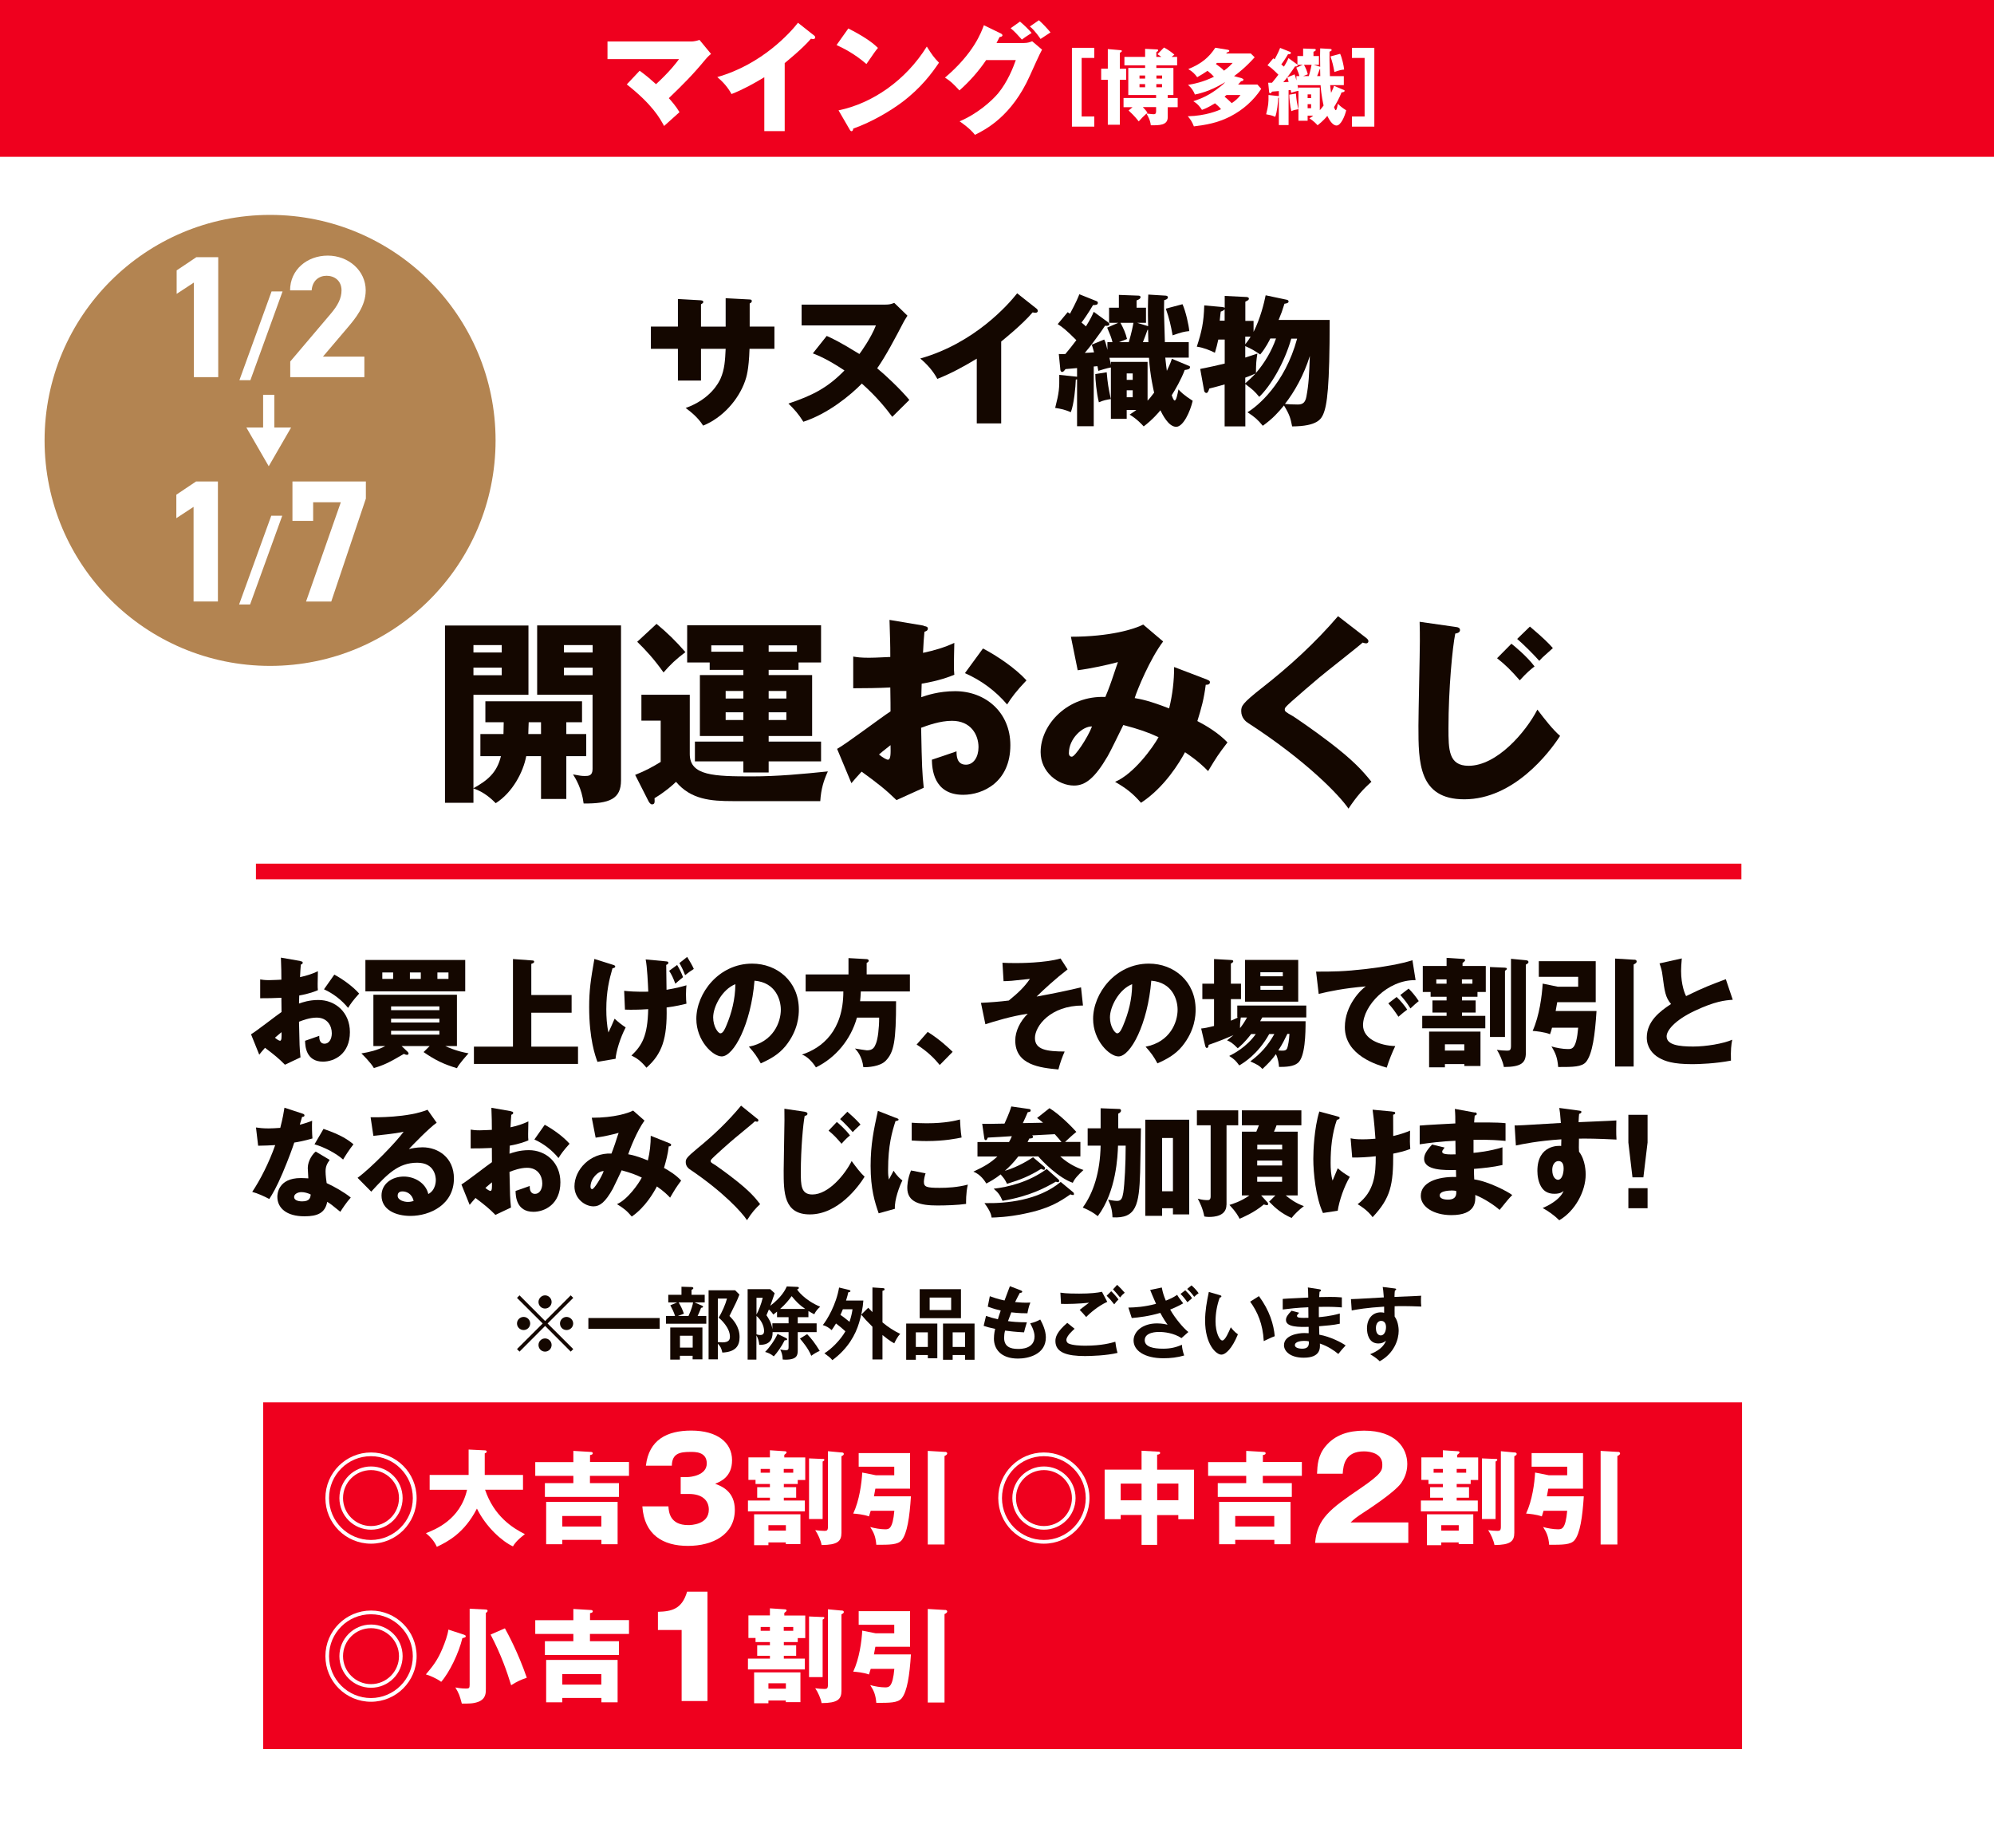 <?xml version="1.0" encoding="UTF-8"?>
<svg xmlns="http://www.w3.org/2000/svg" xmlns:xlink="http://www.w3.org/1999/xlink" viewBox="0 0 252.28 233.86">
  <defs>
    <style>
      .cls-1, .cls-2, .cls-3, .cls-4 {
        fill: none;
      }

      .cls-5 {
        fill: #fbe3b3;
      }

      .cls-2 {
        stroke: #ef001e;
        stroke-width: 1.98px;
      }

      .cls-2, .cls-6, .cls-3, .cls-4 {
        stroke-miterlimit: 10;
      }

      .cls-7 {
        fill: url(#_新規グラデーションスウォッチ_24);
        mix-blend-mode: multiply;
        opacity: .67;
      }

      .cls-8 {
        fill: url(#_新規パターンスウォッチ_21);
        opacity: .5;
      }

      .cls-6, .cls-9 {
        fill: #fff;
      }

      .cls-6, .cls-3 {
        stroke: #140700;
      }

      .cls-10 {
        isolation: isolate;
      }

      .cls-11 {
        fill: #140700;
      }

      .cls-3 {
        stroke-width: .28px;
      }

      .cls-4 {
        stroke: #fff;
        stroke-width: 1.42px;
      }

      .cls-12 {
        fill: #b38451;
      }

      .cls-13 {
        fill: #f2d292;
      }

      .cls-14 {
        fill: #ef001e;
      }
    </style>
    <pattern id="_新規パターンスウォッチ_21" data-name="新規パターンスウォッチ 21" x="0" y="0" width="122.55" height="122.55" patternTransform="translate(-5708.95 -6023.87) scale(.35)" patternUnits="userSpaceOnUse" viewBox="0 0 122.55 122.55">
      <g>
        <rect class="cls-1" x="0" width="122.55" height="122.55"/>
        <rect class="cls-13" x="61.28" y="91.91" width="61.28" height="61.28"/>
        <rect class="cls-5" x="0" y="91.91" width="61.28" height="61.28"/>
        <g>
          <rect class="cls-13" x="0" y="30.64" width="61.28" height="61.28"/>
          <rect class="cls-5" x="61.28" y="30.64" width="61.28" height="61.28"/>
        </g>
        <rect class="cls-13" x="61.28" y="-30.64" width="61.28" height="61.28"/>
        <rect class="cls-5" x="0" y="-30.64" width="61.28" height="61.28"/>
      </g>
    </pattern>
    <radialGradient id="_新規グラデーションスウォッチ_24" data-name="新規グラデーションスウォッチ 24" cx="-922.44" cy=".84" fx="-922.44" fy=".84" r="155.07" gradientTransform="translate(-528.33) rotate(-180) scale(1 -1)" gradientUnits="userSpaceOnUse">
      <stop offset="0" stop-color="#fbecaf"/>
      <stop offset="1" stop-color="#cca56e"/>
    </radialGradient>
  </defs>
  <g class="cls-10">
    <g id="_レイヤー_4" data-name="レイヤー 4">
      <rect class="cls-6" x="-1106.93" y="-1519.37" width="1683.78" height="2383.94"/>
      <rect class="cls-8" x="-1106.93" y="-1519.37" width="1683.78" height="2383.94"/>
    </g>
    <g id="_レイヤー_1" data-name="レイヤー 1">
      <path class="cls-7" d="M198.16-54.45c-8.98,0-16.26,7.28-16.26,16.27s7.28,16.27,16.26,16.27h134.99c1.8,0,3.25,1.45,3.25,3.24s-1.45,3.25-3.25,3.25h-41.59c-8.98,0-16.26,7.28-16.26,16.26s7.28,16.26,16.26,16.26h104.87c1.79,0,3.25,1.45,3.25,3.25s-1.46,3.25-3.25,3.25h-39.43c-8.98,0-16.27,7.28-16.27,16.27s7.28,16.26,16.27,16.26h233.06c8.99,0,16.27-7.28,16.27-16.26s-7.28-16.27-16.27-16.27h-105.57c-1.79,0-3.25-1.46-3.25-3.25s1.46-3.25,3.25-3.25h12.45c8.98,0,16.26-7.28,16.26-16.26s-7.28-16.26-16.26-16.26h-118.37c-1.81,0-3.26-1.46-3.26-3.25s1.45-3.24,3.26-3.24h14.56c8.98,0,16.26-7.29,16.26-16.27s-7.28-16.27-16.26-16.27h-194.97Z"/>
      <rect class="cls-9" width="252.28" height="233.86"/>
      <rect class="cls-14" width="252.28" height="19.84"/>
    </g>
    <g id="Layer_1" data-name="Layer 1">
      <g>
        <path class="cls-9" d="M576.85-1519.37V864.57h-1683.78V-1519.37H576.85M647.72-1590.24h-1825.51V935.43H647.72V-1590.24h0Z"/>
        <rect class="cls-3" x="-1106.93" y="-1519.37" width="1683.78" height="2383.94"/>
      </g>
      <g>
        <path class="cls-11" d="M91.81,37.73l3.04.16c.14,0,.27.05.27.18,0,.2-.18.29-.27.32v2.93h3.13v2.81h-3.15c-.09,2.72-.4,3.6-.56,4.07-.83,2.38-2.85,4.66-5.31,5.65-.7-1.13-1.76-1.89-2.21-2.23,3.15-1.12,4.2-3.24,4.41-3.71.52-1.17.58-2.32.65-3.78h-3.12v4.02h-2.92v-4.02h-3.42v-2.81h3.42v-3.49l2.83.16c.16.02.38.02.38.22,0,.13-.14.2-.29.29v2.83h3.12v-3.6Z"/>
        <path class="cls-11" d="M104.59,42.5c.65.29,1.57.7,4.14,2.29.16-.2,1.46-2,2.09-3.62h-9.4v-2.63h10.57c.49,0,.74-.05,1.15-.22l1.67,1.62c-.38.59-.41.67-.5.83-1.03,1.98-2.25,4.29-3.33,5.83.92.74,2.97,2.66,4.07,4-.72.7-1.66,1.66-2.16,2.14-.7-.94-1.89-2.47-3.85-4.21-1.4,1.44-4.27,3.82-7.4,4.83-.63-1.01-1.15-1.58-1.89-2.3,3.01-1.01,4.95-1.98,7.09-4.19-2.16-1.44-3.4-1.93-4-2.16l1.75-2.2Z"/>
        <path class="cls-11" d="M126.68,53.57h-3.1v-8.19c-1.6.97-3.24,1.87-4.99,2.56-.52-.99-1.33-1.89-2.16-2.58,6.86-1.94,11.16-6.84,12.26-8.25l2.39,1.89c.11.07.22.18.22.34s-.14.23-.29.23c-.09,0-.16,0-.36-.05-1.28,1.53-3.87,3.6-3.98,3.69v10.35Z"/>
        <path class="cls-11" d="M140.12,43.29h.63c-.14-.58-.27-.88-.67-1.84l1.41-.61h-1.17v-1.91h1.24v-1.62l2.4.09c.22,0,.34.04.34.2s-.14.27-.5.41v.92h1.19v1.91h-1.12l1.39.43c-.05-2.11-.02-3.1.02-4l2.14.13c.09,0,.34.02.34.22,0,.22-.29.31-.47.36-.04,1.4-.02,1.8.09,5.31h3.02v1.96h-2.97c.07.67.13,1.19.2,1.67.47-.99.56-1.28.63-1.53l2.16.9c.11.04.14.09.14.16,0,.29-.38.32-.67.36-.43,1.17-1.24,2.57-1.64,3.19.05.18.23.67.36.67.22,0,.34-.7.49-1.4.23.27.65.7,1.8,1.44-.32,1.37-1.19,3.29-2.09,3.29-.97,0-1.73-1.55-2-2.09-.14.2-1.01,1.21-2.11,2.04-.2-.22-.88-.97-1.78-1.49.5-.34.65-.43.85-.59h-1.22v1.12h-2v-6.5c-.59.11-1.19.31-1.59.43-.05-.31-.07-.4-.11-.59l-.47.04v7.56h-2.11v-5.94c-.05.02-.09.02-.16.04-.02.86-.23,3.15-.63,4.12-.83-.34-1.12-.4-1.98-.54.5-1.96.54-2.45.52-4.18l2.11.22c.05,0,.07,0,.14.02v-1.1c-.29.02-1.26.11-1.46.13-.22.27-.29.36-.43.36-.11,0-.2-.09-.22-.25l-.2-2.02c.31.02.5.02.83,0,.63-.76.83-1.01,1.39-1.75-1.31-1.31-1.76-1.66-2.36-2.03l1.26-1.51c.18.11.22.14.29.2.77-1.42,1.03-2.07,1.19-2.47l2.2.88c.09.04.14.11.14.22,0,.27-.36.27-.61.27-.61,1.06-1.3,2.02-1.46,2.21.29.23.41.34.56.49.59-.94.79-1.39.99-1.85l1.78,1.3c.14.11.2.18.2.25,0,.11-.09.23-.32.23-.07,0-.16,0-.23-.02-.4.63-1.06,1.51-1.62,2.27-.27.36-.47.61-.94,1.17.18,0,1.01-.05,1.17-.07-.14-.52-.2-.7-.29-.97l1.57-.65c.13.25.2.4.41,1.31v-.95ZM140.02,47.11c.13,1.51.22,1.94.52,3.38-.5.07-1.01.18-1.51.41-.29-1.12-.47-3.01-.45-3.57l1.44-.23ZM140.36,45.26c.14.58.16.74.2.94v-.41h4.63v4.9c.16-.16.38-.4.83-1.01-.07-.32-.52-2.2-.65-4.41h-5.01ZM142.81,43.29c.38-1.26.52-2.05.59-2.45h-1.64c.41.76.65,1.31.83,2.05l-1.01.4h1.22ZM143.31,48.06v-.81h-.76v.81h.76ZM142.55,49.38v.88h.76v-.88h-.76ZM145.29,43.29c-.02-.67-.04-1.51-.04-1.57l-.07.02c-.14.43-.38,1.03-.58,1.55h.68ZM149.61,38.49c.41.9.79,2.63.86,3.4-.67.07-.97.14-2.11.54-.25-1.37-.41-2.07-.86-3.38l2.11-.56Z"/>
        <path class="cls-11" d="M157.55,53.95h-2.61v-5.31c-.81.23-1.31.36-1.94.52-.07.23-.18.56-.36.56-.04,0-.23-.02-.29-.27l-.5-2.77c1.48-.29,1.89-.4,3.1-.68v-3.04h-.81c-.16.7-.23,1.01-.43,1.67-.65-.32-1.44-.65-2.29-.77.61-1.89.88-3.04.94-5.22l2.23.2c.13.02.31.04.36.11v-1.51l2.61.13c.18,0,.45.02.45.22,0,.16-.13.22-.45.38v2.43h1.04v1.39c.86-1.69,1.35-3.71,1.53-4.63l2.65.56c.13.02.25.09.25.22,0,.2-.25.25-.52.29-.32,1.01-.36,1.13-.74,2.05h6.46c0,8.46-.32,10.77-.81,11.92-.27.61-.74,1.53-3.94,1.55-.2-1.03-.32-1.48-1.03-2.65-.76.92-1.42,1.66-2.68,2.57-.65-.79-1.01-1.1-1.94-1.71,1.22-.72,4.72-3.55,6.28-9.31h-.74c-.88,3.08-2.58,5.94-4.05,7.36-.67-.79-.76-.86-1.76-1.62v5.38ZM154.94,40.57v-1.44c-.11.14-.25.22-.49.29-.04.23-.05.4-.13,1.15h.61ZM157.55,43.56c.31-.38.49-.65.68-.97h-.68v.97ZM157.55,45.24c.52-.16.88-.29,1.53-.5-.14.97-.16,1.13-.18,2.45,1.1-1.26,2-2.81,2.54-4.36h-.72c-.09.2-.61,1.24-1.28,2.02-.76-.5-1.03-.68-1.89-1.06v1.46ZM157.55,48.5c.45-.4.79-.7,1.3-1.24-.54.23-1.17.49-1.3.52v.72ZM164.21,51.18c.68,0,.95-.32,1.08-1.03.29-1.55.34-2.67.43-5.11-.76,2.43-1.96,4.56-3.15,6.07.29.04,1.1.07,1.64.07Z"/>
      </g>
      <g>
        <path class="cls-11" d="M38,121.61c.19.03.3.06.3.19,0,.17-.16.21-.24.24-.04.45-.07.97-.1,1.59.82-.18,1.54-.4,2.26-.75-.01.55-.03,1.25-.03,1.59,0,.41,0,.51.03.81-.35.15-1.09.45-2.36.67,0,.17-.03.89-.03,1.02.37-.13,1.25-.45,2.45-.45,2.17,0,3.99,1.58,3.99,4.06,0,2.79-1.99,3.74-3.41,3.74-2.17,0-2.25-2.01-2.26-2.64.3-.1,1.6-.55,1.79-.63,0,.3,0,1,.68,1,.55,0,.91-.57.91-1.32,0-.93-.55-1.98-1.92-1.98-.88,0-1.76.34-2.23.52.06,3,.07,3.34.19,4.51l-1.97.93c-.76-.78-1.37-1.27-2.52-2.14-.36.4-.53.62-.73.87l-1.04-2.58c.66-.38,3.29-2.44,3.86-2.82,0-.53,0-.65-.02-1.8-.85.05-1.86.06-2.68.06v-2.38c.29.04.52.09,1.14.09.56,0,1.37-.06,1.54-.06,0-1.12-.01-1.29-.06-2.79l2.48.43ZM34.78,131.29c.27.24.55.39.65.39.22,0,.2-.52.19-1.09-.17.15-.47.38-.84.71ZM42.3,123.31c1.01.54,2.36,1.5,3.14,2.4-.76.84-1.08,1.29-1.4,1.81-.82-1-1.86-1.81-3.05-2.35l1.31-1.86Z"/>
        <path class="cls-11" d="M54.35,132.35h-3.54l.78.74s.1.12.1.19c0,.13-.09.18-.19.18-.14,0-.27-.05-.4-.12-1.9,1.12-2.59,1.44-3.8,1.79-.39-.69-1.43-1.71-1.58-1.85.98-.16,2.04-.4,3.02-.93h-1.5v-6.49h10.57v6.49h-1.47c.32.15,1.43.66,2.94.92-.16.18-1.2,1.32-1.47,1.88-1.69-.51-2.75-1.02-4.22-2.04l.76-.75ZM58.86,121.46v3.97h-12.63v-3.97h12.63ZM49.74,123.04h-1.37v.81h1.37v-.81ZM55.59,127.81v-.48h-6.11v.48h6.11ZM49.48,128.89v.48h6.11v-.48h-6.11ZM49.48,130.42v.48h6.11v-.48h-6.11ZM51.86,123.85h1.38v-.81h-1.38v.81ZM55.34,123.85h1.4v-.81h-1.4v.81Z"/>
        <path class="cls-11" d="M72.32,125.89v2.24h-5.1v4.29h5.91v2.19h-13.17v-2.19h4.94v-11.08l2.48.18c.16.01.2.07.2.16,0,.13-.1.18-.36.27v3.94h5.1Z"/>
        <path class="cls-11" d="M77.49,122.05c.2.06.35.11.35.24s-.14.18-.35.22c-.4,1.4-.78,2.9-.78,5.18,0,.94.06,2.02.27,2.94.17-.33.58-1.28.78-1.74.46.42.89.77,1.4,1.1-.71,1.36-1.2,3.03-1.28,3.97l-2.29.39c-.27-.72-1.05-2.88-1.05-6.94,0-2.07.19-3.42.66-6.08l2.29.72ZM78.97,125.36c.53.06,1.38.14,3.05.11-.04-.99-.14-3.16-.33-4.08l2.45.23c.32.03.42.04.42.19,0,.17-.13.21-.27.27,0,.5.04,2.7.04,3.15,1.25-.21,2.02-.42,2.52-.57-.03.3-.06.63-.06,1.16s.03.9.06,1.17c-.55.13-1.24.31-2.51.48.09,3.94-.58,5.88-2.55,7.62-.72-.88-1.25-1.23-1.9-1.54,1.34-1.28,2.05-2.47,2.12-5.87-1.3.09-2.19.08-2.94.06l-.1-2.37ZM85.67,122.09c.33.57.52.93.75,1.54-.36.3-.75.62-.98.83-.27-.74-.46-1.14-.78-1.63l1.01-.74ZM86.94,121.07c.43.73.61,1,.84,1.52-.49.33-.66.43-1.1.79-.24-.62-.38-.92-.72-1.53l.98-.78Z"/>
        <path class="cls-11" d="M94.74,132.43c3.12-.6,4.05-3.12,4.05-4.68,0-1.21-.62-3.45-3.33-3.67-.45,5.49-2.62,9.58-4.15,9.58-1.12,0-3.21-1.98-3.21-4.75,0-3.22,2.82-6.99,7.06-6.99,3.15,0,5.91,2.23,5.91,5.82,0,.69-.06,2.61-1.7,4.63-.88,1.06-1.9,1.62-3.12,2.17-.48-.87-.79-1.32-1.5-2.11ZM90.23,128.72c0,1.16.62,2.02.92,2.02.35,0,.62-.67.78-1.06.62-1.48,1.09-3.21,1.11-5.16-1.67.65-2.81,2.85-2.81,4.2Z"/>
        <path class="cls-11" d="M115.12,123.29v2.15h-6.21c-.02.55-.06.94-.09,1.24h4.55c0,5.07-.27,6.45-1.3,7.52-.73.76-2.3.84-2.84.82-.16-1.37-.79-2.07-1.06-2.36.39.06,1.37.23,1.51.23.76,0,.96-.38,1.15-.87.23-.57.4-1.89.4-3.27h-2.81c-.78,2.78-2.68,5.07-5.19,6.3-.35-.57-1.06-1.4-1.77-1.62,2.56-.84,5.24-3.01,5.24-7.99h-4.77v-2.15h5.42v-2.07l2.3.13c.09,0,.26.05.26.21,0,.12-.16.22-.26.27v1.45h5.44Z"/>
        <path class="cls-11" d="M118.89,134.74c-.63-.78-1.54-1.71-2.92-2.58l1.4-1.6c1.5.93,2.67,2.04,3.16,2.52l-1.63,1.66Z"/>
        <path class="cls-11" d="M137,127.22c-4.11,0-6.06,2.61-6.06,4.11s1.54,1.7,3.76,1.71c-.29.65-.59,1.47-.79,2.27-2.28-.21-5.46-.55-5.46-3.67,0-1.17.61-2.42,1.58-3.38-2.03.29-4.28.98-5.36,1.33l-.56-2.71c1.12-.05,2.41-.15,3.52-.29,1.22-.99,1.96-1.7,2.68-2.74-.36.03-1.97.21-2.3.24-.45.03-.75.05-1.04.05l-.14-2.33c.35.02.91.04,1.67.04.42,0,3.69,0,5.68-.58l.89,1.38c-1.54,1.19-3.08,2.6-3.92,3.44,2.42-.45,3.6-.69,5.62-1.17l.25,2.31Z"/>
        <path class="cls-11" d="M144.94,132.43c3.13-.6,4.05-3.12,4.05-4.68,0-1.21-.62-3.45-3.33-3.67-.45,5.49-2.62,9.58-4.15,9.58-1.12,0-3.21-1.98-3.21-4.75,0-3.22,2.82-6.99,7.06-6.99,3.15,0,5.91,2.23,5.91,5.82,0,.69-.06,2.61-1.7,4.63-.88,1.06-1.9,1.62-3.13,2.17-.47-.87-.79-1.32-1.5-2.11ZM140.43,128.72c0,1.16.62,2.02.92,2.02.35,0,.62-.67.78-1.06.62-1.48,1.1-3.21,1.11-5.16-1.67.65-2.81,2.85-2.81,4.2Z"/>
        <path class="cls-11" d="M158.3,130.82c-.82,1.08-1.38,1.54-1.7,1.81-.68-.69-.96-.84-1.35-1,.26-.21.47-.38.81-.67-.89.4-1.99.84-3.15,1.24,0,.18-.06.39-.22.39-.14,0-.2-.2-.23-.35l-.49-2.11c.56-.06.71-.1,1.63-.32v-3.4h-1.48v-1.95h1.48v-3.12l2.13.12c.17.01.3.03.3.16,0,.11-.09.18-.3.29v2.55h1.28v1.95h-1.28v2.73c.35-.15.56-.24.91-.41h-.1v-1.51h8.73v1.51h-5.57l-.27.48h5.75c0,1.52-.04,4.52-.98,5.28-.55.45-1.47.5-2.38.5-.03-.35-.09-.98-.39-1.62-.49.69-.99,1.21-1.71,1.88-.38-.42-.61-.54-1.53-.96,1.34-1.01,2.22-2,3.04-3.46h-.65c-1.44,2.58-3.26,3.66-3.79,3.97-.46-.62-.58-.74-1.27-1.2.49-.24,2.17-1.08,3.36-2.77h-.56ZM156.99,128.74c-.09.51-.12,1.01-.1,1.34.32-.41.55-.75.88-1.34h-.78ZM164.25,126.73h-6.73v-5.28h6.73v5.28ZM162.3,123.52v-.51h-2.84v.51h2.84ZM159.47,124.72v.51h2.84v-.51h-2.84ZM162.87,130.82c-.32.64-.56,1.2-1.14,2.08.17.02.33.03.5.03.29,0,.55-.03.65-.38.09-.28.23-.99.26-1.74h-.27Z"/>
        <path class="cls-11" d="M179.09,124.01c-3.56-.06-6.64,3.27-6.64,5.7,0,1.74,2.12,2.59,4.08,2.64-.32.63-.84,1.91-1.08,2.73-1.17-.33-5.3-1.53-5.3-5.12,0-2.78,2.06-4.77,2.65-5.16-2.82.24-4.57.62-5.96.95l-.33-2.82c2.2,0,3.46,0,6.41-.34,2.09-.24,4.42-.65,5.78-1.1l.4,2.52ZM176.7,126.14c.43.39,1.05,1.14,1.34,1.6-.4.3-.61.46-1.11.9-.55-.82-.69-1.02-1.28-1.69l1.05-.81ZM178.22,125.08c.4.38.99,1.11,1.28,1.58-.36.29-.61.51-1.05.93-.53-.83-.69-1.02-1.28-1.7l1.05-.81Z"/>
        <path class="cls-11" d="M186.93,126.11h-1.96v.47h1.73v1.53h-1.73v.42h2.95v1.57h-7.98v-1.57h3.08v-.42h-1.79v-1.53h1.79v-.47h-2.02v-.6h-.99v-3.29h3.01v-1.03l2.02.13c.17.01.32.01.32.19,0,.08-.2.24-.32.33v.38h2.94v3.29h-1.05v.6ZM182.81,134.63v.41h-2v-4.52h6.5v4.35h-2.04v-.24h-2.45ZM183.02,124.46v-.55h-1.3v.55h1.3ZM185.26,132.92v-.79h-2.45v.79h2.45ZM186.29,124.46v-.55h-1.33v.55h1.33ZM190.41,122.44c.13,0,.24.03.24.13,0,.09-.12.18-.24.25v8.38h-1.9v-8.85l1.9.08ZM193.05,121.49c.23.02.33.09.33.22,0,.17-.17.24-.33.33v11.16c0,1.26-.55,1.79-2.78,1.8-.12-.67-.53-1.64-.89-2.17.39.06.91.1,1.3.1.33,0,.49-.06.49-.6v-11.02l1.89.18Z"/>
        <path class="cls-11" d="M201.99,127.93c-.19,3.04-.52,5.41-1.31,6.41-.55.66-1.63.66-3.54.66-.1-1.19-.33-1.76-.85-2.6.62.18,1.46.33,2.07.33.55,0,1.08,0,1.31-2.7h-3.31c-.07.3-.14.51-.25.82-.73-.29-1.83-.39-2.2-.42.86-1.92,1.18-4.46,1.27-5.98l1.9.39h2.59v-1.25h-4.98v-1.98h7.2v5.19h-4.87c-.1.6-.14.81-.2,1.12h5.17ZM206.8,121.42s.27.01.27.23c0,.12-.07.22-.38.38v12.91h-2.35v-13.66l2.45.15Z"/>
        <path class="cls-11" d="M219.24,126.49c-1.02.08-2.23.18-4.84,1.41-2.54,1.2-3.54,2.49-3.54,3.22,0,1.08,1.54,1.29,3.37,1.29,1.6,0,3.79-.36,4.93-.86-.13.68-.2,1.29-.16,2.64-1.94.38-4.08.45-4.87.45-2.51,0-3.49-.39-4.21-.79-.91-.51-1.57-1.39-1.57-2.58,0-2.04,1.64-3.31,3.07-4.24-.72-.84-.82-1.63-1.07-3.54-.09-.72-.17-.96-.39-1.6l2.82-.63c-.06.77-.09,1.1-.09,1.58,0,1.8.5,2.95.63,3.19,2.25-1.11,3.27-1.48,5.03-2.14l.88,2.61Z"/>
        <path class="cls-11" d="M32.39,142.65c.43.06.84.12,1.6.12.42,0,.85-.03,1.47-.07.33-1.29.43-1.92.53-2.55l2.26.74c.2.06.27.12.27.24,0,.18-.23.18-.3.18-.04.1-.23.79-.29.99.71-.18,1.14-.33,1.56-.5-.04.62-.01,1.63.04,2.24-1.02.3-1.83.45-2.3.52-.2.62-.69,2-1.47,3.84-.76,1.8-1.3,2.7-1.69,3.3-.68-.36-1.45-.71-2.16-.9.99-1.47,2.13-3.69,2.91-5.92-.33.03-1.71.08-2.16.08l-.27-2.29ZM41.71,146.75c-.35.51-.52.84-.52,1.47,0,.5.1,1.2.14,1.47.86.38,2.3,1.2,3.05,1.83-.49.52-1.14,1.5-1.32,1.8-1.1-.9-1.22-.99-1.66-1.26-.27,1.41-1.22,1.83-2.88,1.83-2.29,0-3.43-1.06-3.43-2.47,0-.29.06-2.37,2.97-2.37.4,0,.69.03.95.04-.01-.1-.07-1.18-.07-1.31,0-.97.69-1.86,1.01-2.08l1.76,1.05ZM38.13,150.83c-.4,0-.92.21-.92.62,0,.36.42.55,1.02.55.98,0,1.04-.49,1.08-.87-.35-.18-.79-.3-1.18-.3ZM40.93,142.83c2.29.78,3.14,1.41,3.79,1.95-.49.61-1.07,1.51-1.31,1.93-.85-.76-2.29-1.54-3.62-1.93l1.14-1.95Z"/>
        <path class="cls-11" d="M55.26,142.04c-.98.67-3.21,3-3.53,3.34.24-.06.95-.22,1.73-.22,1.96,0,3.97,1.29,3.97,3.94,0,3.3-3.01,4.74-5.5,4.74-1.86,0-3.66-.77-3.66-2.58,0-1.48,1.32-2.4,2.82-2.4,1.35,0,2.77.8,3.1,2.21.95-.49.95-1.65.95-1.77,0-.36-.12-2.19-2.35-2.19-2.43,0-3.82,1.48-5.82,3.66l-1.73-1.75c1.66-1.2,4.87-4.5,5.83-5.83-.46.1-.95.22-3.83.52l-.35-2.35c.56.01,4.72.06,7.2-.95l1.15,1.63ZM50.92,150.74c-.49,0-.61.29-.61.54,0,.57.81.79,1.3.79.33,0,.58-.08.72-.12-.23-1.02-1.01-1.21-1.41-1.21Z"/>
        <path class="cls-11" d="M64.63,140.61c.19.03.3.06.3.19,0,.17-.16.21-.24.24-.04.45-.07.97-.1,1.59.82-.18,1.54-.4,2.26-.75-.01.55-.03,1.25-.03,1.59,0,.41,0,.51.03.81-.35.15-1.09.45-2.36.67,0,.17-.03.89-.03,1.02.38-.13,1.25-.45,2.45-.45,2.17,0,3.99,1.58,3.99,4.06,0,2.79-1.99,3.74-3.41,3.74-2.18,0-2.25-2.01-2.26-2.64.3-.1,1.6-.55,1.79-.63,0,.3,0,1,.68,1,.55,0,.91-.57.91-1.32,0-.93-.55-1.98-1.92-1.98-.88,0-1.76.34-2.23.52.06,3,.07,3.34.19,4.51l-1.97.93c-.76-.78-1.37-1.27-2.52-2.14-.36.4-.53.62-.74.87l-1.04-2.58c.66-.38,3.29-2.44,3.86-2.82,0-.53,0-.65-.01-1.8-.85.05-1.86.06-2.68.06v-2.38c.29.04.52.09,1.14.09.56,0,1.37-.06,1.54-.06,0-1.12-.01-1.29-.06-2.79l2.48.43ZM61.4,150.29c.27.24.55.39.65.39.22,0,.2-.52.19-1.09-.17.15-.47.38-.83.71ZM68.92,142.31c1.01.54,2.36,1.5,3.14,2.4-.76.84-1.08,1.29-1.4,1.81-.82-1-1.86-1.81-3.05-2.35l1.31-1.86Z"/>
        <path class="cls-11" d="M84.72,144.66c.16.06.19.11.19.18,0,.2-.2.2-.3.2-.13,1.08-.32,1.75-.6,2.73.66.36,1.53.9,2.17,1.6-.69.94-.76,1.07-1.4,2.16-.36-.38-.72-.75-1.67-1.42-.39.75-1.47,2.64-3.18,3.81-.63-.75-1.08-1.09-1.87-1.57,1.37-.6,2.75-2.61,3.14-3.36-.78-.38-1.4-.6-2.55-.92-.17.36-.94,2.01-1.12,2.34-.95,1.7-1.64,2.22-2.43,2.22-1.14,0-2.42-1.01-2.42-2.52,0-2.1,1.97-4.28,4.68-4.16.1-.25.27-.69.46-1.26.33-1.05.39-1.17.45-1.36-.73.21-1.93.48-2.91.61l-.49-2.52c2.85,0,4.61-.58,5.23-.91l1.44,1.27c-.95,1.3-1.87,3.65-2.06,4.26.46.09,1.01.18,2.49.78.25-1.05.36-2.07.36-3.12l2.41.96ZM74.71,150.15c0,.27.14.3.22.3.23,0,1.15-1.44,1.45-2.28-.71-.02-1.67.95-1.67,1.98Z"/>
        <path class="cls-11" d="M95.81,141.53c.09.07.14.13.14.22,0,.13-.1.17-.17.17s-.16-.03-.25-.06c-.29.29-2.64,2.19-3.12,2.62-.66.58-1.47,1.3-2,1.8-.46.44-.5.5-.5.62,0,.15.06.2.62.53.04.03,1.37.95,2.66,1.98,1.63,1.3,2.32,2.07,2.98,2.94-.58.54-1.04,1.05-1.66,2.03-.63-.98-3.01-3.59-7.26-6.45-.14-.09-.49-.38-.49-.89,0-.39.06-.57,1.51-1.77,1.99-1.62,3.85-3.39,5.49-5.38l2.04,1.65Z"/>
        <path class="cls-11" d="M101.87,140.69c.14.01.29.06.29.24,0,.04-.01.21-.35.25-.2,1.01-.49,4.16-.49,7.12,0,1.61,0,2.83,1.46,2.83,2.04,0,4.13-2.53,4.97-4.23.56.76,1.11,1.5,1.64,1.98-.78,1.26-3.36,4.77-6.93,4.77-3.31,0-3.31-2.8-3.31-5.54,0-1,.1-5.46.1-6.36,0-.46,0-.95-.01-1.47l2.64.39ZM105.87,141.95c.17.13,1.12.95,1.67,1.71-.3.24-.59.5-1.07,1.05-.65-.77-1.01-1.14-1.64-1.66l1.04-1.09ZM107.21,140.66c1.01.88,1.38,1.29,1.66,1.62-.12.12-.63.58-.73.69-.12.11-.17.2-.25.27-.33-.39-1.15-1.26-1.6-1.65l.92-.93Z"/>
        <path class="cls-11" d="M113.3,141.41c.27.1.39.15.39.25,0,.13-.29.17-.39.18-.43,1.34-.94,3.04-.94,6.2,0,.62.03.78.1,1.2.09-.16.43-.82.6-1.12.42.68.88,1.07,1.11,1.23-.36.71-1.02,2.45-.95,3.59l-2.05.57c-.49-1.41-1.02-3.07-1.02-6,0-2.71.4-4.58.92-6.96l2.22.87ZM117.1,148.46c-.09.25-.21.76-.21,1.06,0,.66.35.77,2,.77.96,0,2.23-.06,3.56-.41-.26,1.11-.22,2.24-.22,2.44-.99.15-2.62.2-3.64.2-2.15,0-3.8-.39-3.8-2.22,0-.19,0-1.05.47-2.21l1.84.36ZM115.36,142.05c.43.03,1.01.07,1.87.07,2.38,0,3.69-.34,4.23-.48.01.24.07,1.56.2,2.28-.59.12-2.1.45-4.44.45-.85,0-1.41-.05-1.87-.07v-2.25Z"/>
        <path class="cls-11" d="M132.12,147.62c.06.04.1.13.1.22,0,.12-.09.17-.17.17-.04,0-.17-.06-.33-.12-1.45.9-2.55,1.35-4.31,1.89-.29-.59-.36-.66-.81-1.19-.72.57-1.38.93-1.81,1.15-.19-.31-.72-1.15-1.64-1.5,1.44-.67,2.21-1.14,3.04-1.92h-2.52v-1.83h3.99s.2-.33.36-.74c-.47.03-2.61.17-3.04.18-.13.27-.14.32-.26.32s-.17-.06-.2-.32l-.25-1.75c.6.03,1.08.01,2.82-.02.61-1.35.73-1.75.86-2.17l2.29.33c.16.03.16.12.16.18,0,.15-.09.18-.37.22-.29.67-.33.76-.62,1.38l2.56-.05c-.29-.25-.5-.42-.76-.6l1.57-1.24c1.28.78,2.81,2.34,3.4,3-.5.4-.97.84-1.43,1.27h1.94v1.83h-2.55c1.2,1.11,2.52,1.58,2.94,1.72-.62.58-1.12,1.08-1.35,1.62-1.8-.62-3.82-2.7-4.37-3.34h-2.52c-.63.83-1.2,1.38-1.71,1.83,1.74-.52,3.14-1.44,3.57-1.72l1.41,1.19ZM135.79,150.86c.07.06.09.16.09.21,0,.06-.03.13-.13.13s-.2-.04-.32-.09c-1.31.9-2.65,1.82-5.92,2.47-2.03.42-3.51.45-4.05.47-.06-.38-.16-.81-.91-1.83,2.8.06,6.83-.34,9.65-2.68l1.59,1.32ZM133.94,149.24s.07.11.07.17c0,.13-.12.16-.16.16-.06,0-.09,0-.27-.06-1.3.74-3.21,1.82-6.74,2.42-.32-.72-.53-1.04-1.12-1.53,1.77-.21,4.42-.81,6.71-2.5l1.51,1.35ZM134.3,144.5c-.17-.23-.39-.5-.85-1-.5.03-2.58.13-2.87.15.04.04.12.09.12.19,0,.18-.23.2-.48.21-.1.21-.16.33-.21.45h4.29Z"/>
        <path class="cls-11" d="M139.26,140.22l2.33.09c.12,0,.24.04.24.2,0,.21-.22.33-.35.39v1.86h2.87c-.02.88-.07,4.77-.1,5.56-.13,4.11-.47,5.88-3.5,5.7-.03-.91-.2-1.51-.55-2.23.3.06.82.15,1.14.15.52,0,.66-.33.78-1.05.17-1.11.3-3.73.3-5.94h-.97c-.04,1.3-.21,5.79-2.56,8.92-.53-.42-1.04-.73-1.9-1.09,1.35-1.85,2.2-4.49,2.26-7.83h-1.64v-2.19h1.64v-2.54ZM147.03,152.87v.96h-2.13v-12.16h5.56v11.98h-2.06v-.78h-1.37ZM148.4,150.72v-6.74h-1.37v6.74h1.37Z"/>
        <path class="cls-11" d="M155.17,152.43c0,1.44-1.54,1.54-2.22,1.54-.29,0-.42-.03-.58-.06-.19-1.02-.6-1.83-.83-2.25.6.17.97.18,1.24.18.14,0,.39,0,.39-.46v-9.01h-1.74v-1.89h5.23v1.89h-1.48v10.06ZM164.18,143.18v8.07h-1.51c.55.45,1.31,1.01,2.3,1.35-.62.46-1.24,1.08-1.56,1.5-1.28-.57-2.05-1.25-2.84-2.06l.79-.79h-1.8l.82.9s.07.12.07.18c0,.15-.13.15-.17.15-.1,0-.26-.06-.38-.09-1.24,1.05-2.66,1.63-3.07,1.81-.17-.34-.43-.84-1.28-1.75.36-.11,1.46-.44,2.52-1.2h-.95v-8.07h1.83c.1-.23.23-.56.33-.81h-2.16v-1.89h7.53v1.89h-3.14c-.12.33-.2.55-.33.81h2.98ZM162.22,145.43v-.6h-3.15v.6h3.15ZM159.06,146.84v.62h3.15v-.62h-3.15ZM159.06,148.89v.63h3.15v-.63h-3.15Z"/>
        <path class="cls-11" d="M169.24,141.26c.17.05.25.07.25.18,0,.18-.25.22-.35.24-.61,1.74-.79,3.6-.79,5.44,0,.74.04,1.56.25,2.25.1-.24.55-1.33.65-1.56.59.51.85.67,1.53,1.09-.71,1.17-1.35,3.03-1.53,4.28l-1.87.29c-.91-1.98-1.22-5.05-1.22-6.86,0-.96.1-3.84.76-5.98l2.33.63ZM176.13,140.64c.27.03.39.03.39.18s-.16.2-.26.21c0,.85,0,1.88.01,2.7.13-.03,1.11-.24,2.13-.68-.03,1.4-.03,1.53.03,2.31-.72.29-1.14.38-2.16.6.01,3.95-.32,5.61-2.61,8.04-.61-.87-1.64-1.5-1.89-1.64,2.12-1.63,2.29-3.76,2.29-6.07-.94.11-2.04.18-2.98.16l-.2-2.43c.39.08.72.13,1.53.13.14,0,.72,0,1.61-.08-.03-.46-.16-2.29-.36-3.67l2.46.23Z"/>
        <path class="cls-11" d="M186.58,140.73c.13.03.26.05.26.2,0,.16-.16.19-.26.21-.06.59-.06.72-.07.88.66,0,2.89-.04,3.97.09v2.24c-.69-.06-1.94-.18-4.05-.14v1.65c.4-.03,2.02-.19,3.66-.7v2.24c-1.18.27-2.39.39-3.6.49,0,.64,0,.71.03,1.33,1.8.25,4.28,1.56,4.81,1.98-.46.46-.72.79-1.6,1.88-.71-.63-2.02-1.48-3.08-1.89.03.78.13,2.55-3.03,2.55-2.23,0-3.86-1.06-3.86-2.43,0-1.71,2.06-2.45,4.47-2.4q0-.34-.02-.88c-1.43.03-4.03.08-4.03-1.41,0-.52.26-1,1.01-1.81l1.58.38c-.26.36-.3.41-.3.51,0,.17,0,.42,1.69.35,0-.27-.02-1.49-.02-1.72-1.77.07-3.33.28-4.52.45v-2.37c.71-.08,3.86-.23,4.51-.27,0-.57,0-1.16-.06-1.84l2.51.46ZM183.6,150.63c-.07,0-1.45,0-1.45.61,0,.5.79.54,1.04.54.71,0,1.14-.27,1.05-1.1-.14-.03-.35-.06-.63-.06Z"/>
        <path class="cls-11" d="M199.72,140.51c.23.03.36.05.36.16,0,.17-.17.22-.29.26-.03.27-.04.45-.07,1.05,4.06-.18,4.51-.19,4.78-.22-.01.31-.04,1.8.02,2.42-2.61-.13-3.7-.13-4.75-.12-.03,1.08-.01,1.35.01,1.66.84,1.07.84,2.67.84,2.88,0,2.13-1.34,4.62-3.34,5.79-.62-.62-1.41-1.17-2.1-1.55.43-.18,2.13-.93,2.65-2.16-.14.12-.43.36-1.14.36-.23,0-1.05,0-1.56-.68-.52-.69-.62-1.66-.62-2.22,0-3.3,2.71-3.2,3.01-3.15.02-.48.02-.62.02-.84-3.01.2-4.9.6-5.75.78l-.16-2.54c.33.02.88-.01,5.85-.31-.1-1.26-.1-1.3-.2-1.9l2.45.33ZM196.39,148.01c0,.99.48,1.26.73,1.26.45,0,.71-.69.71-1.44,0-.34-.07-.93-.65-.93-.48,0-.79.5-.79,1.11Z"/>
        <path class="cls-11" d="M208.45,141.05v3.5l-.53,4.41h-1.38l-.52-4.41v-3.5h2.43ZM206.02,150.33h2.43v2.54h-2.43v-2.54Z"/>
      </g>
      <g>
        <path class="cls-11" d="M71.65,95.67v5.42h-3.2v-5.42h-1.87c-.38,2.02-1.74,4.61-3.86,5.95-.48-.48-1.41-1.39-2.82-1.87v1.82h-3.6v-22.43h10.56v8.77h-6.96v11.82c1.76-.98,2.97-1.94,3.48-4.06h-2.6v-2.8h2.92c0-.45.03-1.01.03-1.49h-2.32v-2.65h12.23v2.65h-1.99v1.49h2.52v2.8h-2.52ZM63.48,81.62h-3.58v.93h3.58v-.93ZM63.48,84.47h-3.58v.96h3.58v-.96ZM68.45,91.38h-1.56c-.03.3-.03,1.26-.05,1.49h1.61v-1.49ZM73.84,101.66c-.23-1.92-1.03-3.18-1.34-3.68.83.15,1.06.2,1.46.2.48,0,1.01,0,1.01-.88v-9.4h-7.01v-8.77h10.61v19.61c0,2.34-1.44,2.95-4.74,2.92ZM74.98,81.62h-3.63v.93h3.63v-.93ZM74.98,84.47h-3.63v.96h3.63v-.96Z"/>
        <path class="cls-11" d="M87.27,87.9v7.51c0,2.75,3.1,2.82,7.89,2.82,3.2,0,6.4-.3,9.58-.63-.53,1.16-.86,2.22-.96,3.76h-11.04c-2.82,0-5.32-.2-7.21-2.44-.5.48-1.34,1.23-2.72,2.07.03.5.05.78-.33.78-.15,0-.33-.2-.43-.4l-1.69-3.33c1.34-.53,2.24-1.03,3.23-1.64v-5.22h-2.44v-3.28h6.12ZM83.06,78.93c1.36,1.13,2.39,2.12,3.66,3.58-1.16.86-1.92,1.59-2.77,2.57-1.21-1.71-2.27-2.85-3.33-3.88l2.45-2.27ZM97.25,85.41h5.5v7.71h-5.5v.71h6.63v2.5h-6.63v1.41h-3.2v-1.41h-6.13v-2.5h6.13v-.71h-5.5v-7.71h5.5v-.66h-4.26v-.93h-2.85v-4.71h16.94v4.71h-2.85v.93h-3.78v.66ZM94.05,81.65h-4.06v.81h4.06v-.81ZM94.05,87.42h-2.24v.96h2.24v-.96ZM94.05,90.12h-2.24v.98h2.24v-.98ZM97.25,82.46h3.58v-.81h-3.58v.81ZM97.25,88.38h2.24v-.96h-2.24v.96ZM97.25,91.1h2.24v-.98h-2.24v.98Z"/>
        <path class="cls-11" d="M116.86,79.2c.33.05.53.1.53.33,0,.28-.28.35-.43.4-.08.76-.13,1.64-.18,2.67,1.44-.3,2.7-.68,3.96-1.26-.02.93-.05,2.09-.05,2.67,0,.68,0,.86.05,1.36-.6.25-1.91.76-4.13,1.13,0,.28-.05,1.49-.05,1.71.66-.23,2.19-.76,4.29-.76,3.81,0,6.98,2.65,6.98,6.83,0,4.69-3.48,6.28-5.97,6.28-3.81,0-3.93-3.38-3.96-4.44.53-.18,2.8-.93,3.12-1.06,0,.5,0,1.69,1.19,1.69.96,0,1.59-.96,1.59-2.22,0-1.56-.96-3.33-3.35-3.33-1.54,0-3.08.58-3.91.88.1,5.04.13,5.62.33,7.59l-3.45,1.56c-1.34-1.31-2.39-2.14-4.41-3.6-.63.68-.93,1.03-1.29,1.46l-1.81-4.34c1.16-.63,5.75-4.11,6.76-4.74,0-.88,0-1.08-.03-3.03-1.49.08-3.25.1-4.69.1v-4.01c.5.08.91.15,1.99.15.98,0,2.39-.1,2.7-.1,0-1.89-.03-2.17-.1-4.69l4.34.73ZM111.21,95.46c.48.4.96.66,1.13.66.38,0,.35-.88.33-1.84-.3.25-.83.63-1.46,1.18ZM124.37,82.05c1.76.91,4.13,2.52,5.5,4.03-1.34,1.41-1.89,2.17-2.45,3.05-1.44-1.69-3.25-3.05-5.34-3.96l2.29-3.13Z"/>
        <path class="cls-11" d="M152.75,86.01c.28.1.33.18.33.3,0,.33-.35.33-.53.33-.23,1.81-.55,2.95-1.06,4.59,1.16.6,2.67,1.51,3.81,2.7-1.21,1.59-1.34,1.79-2.45,3.63-.63-.63-1.26-1.26-2.92-2.39-.68,1.26-2.57,4.44-5.57,6.4-1.11-1.26-1.89-1.84-3.28-2.65,2.39-1.01,4.81-4.39,5.5-5.65-1.36-.63-2.45-1.01-4.46-1.54-.3.6-1.64,3.38-1.97,3.93-1.66,2.85-2.87,3.73-4.26,3.73-1.99,0-4.23-1.69-4.23-4.23,0-3.53,3.45-7.18,8.19-6.98.18-.43.48-1.16.81-2.12.58-1.76.68-1.97.78-2.29-1.29.35-3.38.81-5.09,1.03l-.86-4.24c4.99,0,8.07-.98,9.15-1.54l2.52,2.14c-1.66,2.19-3.28,6.12-3.6,7.16.81.15,1.76.3,4.36,1.31.43-1.76.63-3.48.63-5.24l4.21,1.61ZM135.23,95.24c0,.45.25.5.38.5.4,0,2.02-2.42,2.55-3.83-1.23-.03-2.92,1.59-2.92,3.33Z"/>
        <path class="cls-11" d="M172.88,80.74c.15.13.25.23.25.38,0,.23-.18.28-.3.28s-.28-.05-.43-.1c-.5.48-4.61,3.68-5.47,4.41-1.16.98-2.57,2.19-3.5,3.02-.81.73-.88.83-.88,1.03,0,.25.1.33,1.08.88.08.05,2.39,1.59,4.66,3.33,2.85,2.19,4.06,3.48,5.22,4.94-1.01.91-1.81,1.76-2.9,3.4-1.11-1.64-5.27-6.02-12.71-10.84-.25-.15-.86-.63-.86-1.49,0-.66.1-.96,2.65-2.97,3.48-2.72,6.73-5.7,9.6-9.05l3.58,2.77Z"/>
        <path class="cls-11" d="M184.22,79.33c.25.03.5.1.5.4,0,.08-.03.35-.6.43-.35,1.69-.86,6.98-.86,11.97,0,2.7,0,4.76,2.55,4.76,3.58,0,7.23-4.26,8.7-7.11.98,1.29,1.94,2.52,2.87,3.33-1.36,2.12-5.87,8.02-12.12,8.02-5.8,0-5.8-4.71-5.8-9.3,0-1.69.18-9.18.18-10.69,0-.78,0-1.59-.03-2.47l4.61.66ZM191.23,81.45c.3.23,1.97,1.59,2.92,2.87-.53.4-1.03.83-1.87,1.76-1.13-1.29-1.76-1.92-2.87-2.8l1.82-1.84ZM193.57,79.28c1.76,1.49,2.42,2.17,2.9,2.72-.2.2-1.11.98-1.29,1.16-.2.18-.3.33-.43.45-.58-.66-2.02-2.12-2.8-2.77l1.61-1.56Z"/>
      </g>
      <line class="cls-2" x1="32.38" y1="110.26" x2="220.32" y2="110.26"/>
      <g>
        <path class="cls-9" d="M80.93,8.95c.89.65,1.4,1.1,2.07,1.7,1.75-1.61,2.59-2.73,2.91-3.17h-9.05v-2.23h10.59c.33,0,.73-.09,1.05-.2l1.46,1.77c-.44.36-.58.56-.74.74-1.56,1.89-2.77,3.1-4.6,4.86.33.36.92,1.04,1.35,1.77-.54.48-1.41,1.26-1.95,1.75-.54-1-1.48-2.71-4.72-5.26l1.63-1.73Z"/>
        <path class="cls-9" d="M99.28,16.59h-2.58v-6.82c-1.33.81-2.7,1.56-4.15,2.13-.44-.83-1.11-1.58-1.8-2.15,5.71-1.62,9.3-5.7,10.21-6.87l2,1.58c.09.06.18.15.18.28s-.12.2-.24.2c-.08,0-.13,0-.3-.04-1.07,1.27-3.23,3-3.32,3.08v8.62Z"/>
        <path class="cls-9" d="M107.33,3.6c2.52,1.29,3.3,2.04,3.75,2.46-.36.43-.46.6-1.46,2.04-1.6-1.38-3.03-2.05-3.78-2.4l1.49-2.1ZM106.1,13.96c4.27-.88,8.49-3.78,11.16-8.07.64,1.02.9,1.39,1.54,2.04-.87,1.29-2.25,3.18-4.67,5-1.37,1.03-3.76,2.49-6.18,3.34,0,.16-.08.33-.21.33-.09,0-.15-.05-.24-.21l-1.41-2.43Z"/>
        <path class="cls-9" d="M129.53,5.44c.49,0,.76-.1,1.06-.22l1.25,1.06c-.27.45-1.18,2.5-1.53,3.27-2.31,5.19-5.64,6.85-6.96,7.51-.26-.33-.68-.83-1.94-1.71,2.28-.96,4.09-2.61,4.88-3.55,1.21-1.47,1.91-3.29,2.23-4.2h-3.75c-.96,1.42-2.1,2.7-3.38,3.84-.81-.86-1.11-1.17-1.83-1.62,3.64-3.09,4.59-5.73,4.92-6.63l2.16,1.05c.06.03.19.11.19.23,0,.15-.21.2-.36.21-.24.46-.29.58-.39.76h3.44ZM129.05,2.73c.62.53,1.09.99,1.47,1.44-.85.55-.94.61-1.23.84-.59-.66-.88-.98-1.42-1.44l1.18-.84ZM131.44,2.56c.48.42,1.12,1.11,1.47,1.54-.19.13-1.08.71-1.26.83-.1-.15-.69-1.04-1.35-1.58l1.14-.79Z"/>
        <path class="cls-9" d="M135.62,16.02V6.05h2.83v1.28h-1.6v7.41h1.6v1.28h-2.83Z"/>
        <path class="cls-9" d="M142.48,8.69v1.41h-.8v5.68h-1.52v-5.68h-.84v-1.41h.84v-2.48l1.52.13c.19,0,.25.02.25.13,0,.07-.05.1-.25.22v2.01h.8ZM146.44,6.86l.83-.85c.51.26,1.05.67,1.31.9-.13.12-.26.22-.35.29h.7v1.07h-2.63v.33h2.16v3.42h-.72v.38h1.26v1.16h-1.26v1.28c0,1.03-1.1,1.02-2.14,1.01-.07-.66-.36-1.15-.55-1.48-.43.4-.54.5-.98.99-.19-.24-.51-.67-1.28-1.38l.5-.42h-1.14v-1.16h4.12v-.38h-3.52v-3.42h2.13v-.33h-2.62v-1.07h2.62v-1.02l1.42.07c.13,0,.23,0,.23.12,0,.09-.04.1-.23.22v.61h.64l-.5-.35ZM144.88,9.94v-.39h-.71v.39h.71ZM144.17,10.64v.4h.71v-.4h-.71ZM146.27,13.55h-1.68c.27.27.43.48.59.7-.06.05-.08.07-.12.11.09,0,.65.09.89.09.18,0,.32-.03.32-.41v-.49ZM147.03,9.94v-.39h-.72v.39h.72ZM146.3,10.64v.4h.72v-.4h-.72Z"/>
        <path class="cls-9" d="M157.12,9.92c.08.02.2.05.2.16,0,.15-.16.18-.3.2-.19.22-.27.31-.38.42h2.45l.48.54c-.97,1.48-2.31,2.66-3.87,3.47-1.65.85-3.11,1.09-4.65,1.28-.22-.57-.44-.9-.77-1.28,2.29-.05,3.84-.72,4.21-.89-.27-.33-.51-.54-.77-.75-.92.57-1.39.74-1.65.83-.17-.26-.5-.75-1.09-1.09,1.01-.35,1.99-.7,3.5-1.92.25-.2.34-.28.54-.51-.59.37-2.06,1.23-3.84,1.58-.19-.48-.44-.85-.87-1.22.71-.12,1.85-.33,3.28-1.03-.29-.31-.39-.42-.82-.75-.36.26-.86.56-1.3.81-.29-.42-.65-.75-1.13-1.03,1.64-.65,2.64-1.5,3.42-2.7l1.6.26s.17.03.17.13c0,.13-.2.18-.29.2-.04.05-.07.09-.11.14h3.12l.49.48c-1.15,1.28-2.13,2.04-2.61,2.38l1.02.28ZM153.97,7.96c-.04.05-.09.09-.14.13.47.34.79.59,1.03.85.57-.41.86-.72,1.09-.98h-1.98ZM155.18,12.02c-.07.07-.17.15-.25.21.08.06.51.42.91.82.42-.28.82-.62,1.11-1.03h-1.77Z"/>
        <path class="cls-9" d="M164.03,9.63h.37c-.08-.34-.16-.51-.39-1.07l.82-.36h-.68v-1.11h.72v-.95l1.4.05c.13,0,.2.02.2.12s-.08.16-.29.24v.54h.69v1.11h-.65l.81.25c-.03-1.23-.01-1.81,0-2.33l1.25.07c.05,0,.2.01.2.13,0,.13-.17.18-.27.21-.02.82,0,1.05.05,3.1h1.76v1.14h-1.73c.04.39.07.69.12.98.27-.58.33-.75.37-.89l1.26.53c.06.02.08.05.08.09,0,.17-.22.19-.39.21-.25.68-.72,1.5-.95,1.86.03.11.14.39.21.39.13,0,.2-.41.28-.82.14.16.38.41,1.05.84-.19.8-.69,1.92-1.22,1.92-.57,0-1.01-.9-1.17-1.22-.08.12-.59.7-1.23,1.19-.12-.13-.51-.57-1.04-.87.29-.2.38-.25.49-.35h-.71v.65h-1.16v-3.79c-.35.06-.69.18-.92.25-.03-.18-.04-.23-.06-.35l-.27.02v4.41h-1.23v-3.46s-.05.01-.09.02c0,.5-.14,1.84-.37,2.4-.48-.2-.65-.23-1.15-.32.29-1.14.31-1.43.3-2.44l1.23.13s.04,0,.08.01v-.64c-.17.01-.73.06-.85.07-.13.16-.17.21-.25.21-.06,0-.12-.05-.13-.15l-.12-1.18c.18.01.29.01.48,0,.37-.44.48-.59.81-1.02-.77-.77-1.03-.97-1.38-1.19l.74-.88c.1.06.13.08.17.12.45-.83.6-1.21.69-1.44l1.28.51c.05.02.08.06.08.13,0,.16-.21.16-.36.16-.36.62-.76,1.18-.85,1.29.17.14.24.2.33.28.35-.55.46-.81.58-1.08l1.04.76c.08.06.12.11.12.15,0,.06-.05.14-.19.14-.04,0-.09,0-.14,0-.23.37-.62.88-.94,1.32-.16.21-.27.36-.55.68.1,0,.59-.03.68-.04-.08-.3-.12-.41-.17-.57l.91-.38c.07.15.12.23.24.77v-.56ZM163.96,11.85c.07.88.13,1.13.3,1.97-.29.04-.59.11-.88.24-.17-.65-.27-1.75-.26-2.08l.84-.14ZM164.16,10.77c.08.34.09.43.12.55v-.24h2.7v2.86c.09-.09.22-.23.48-.59-.04-.19-.3-1.28-.38-2.57h-2.92ZM165.59,9.63c.22-.73.3-1.2.35-1.43h-.96c.24.44.38.77.48,1.2l-.59.23h.71ZM165.88,12.41v-.47h-.44v.47h.44ZM165.44,13.18v.51h.44v-.51h-.44ZM167.04,9.63c-.01-.39-.02-.88-.02-.91h-.04c-.08.26-.22.61-.34.91h.4ZM169.56,6.82c.24.53.46,1.53.5,1.98-.39.04-.57.08-1.23.31-.15-.8-.24-1.21-.5-1.97l1.23-.33Z"/>
        <path class="cls-9" d="M173.88,6.05v9.97h-2.83v-1.28h1.6v-7.41h-1.6v-1.28h2.83Z"/>
      </g>
      <circle class="cls-12" cx="34.17" cy="55.72" r="28.53"/>
      <g>
        <path class="cls-9" d="M27.61,47.72h-3.08v-11.97l-2.18,1.43v-2.97l2.49-1.67h2.77v15.18Z"/>
        <path class="cls-9" d="M30.29,48.1l4.07-11.23h1.39l-4.07,11.23h-1.39Z"/>
        <path class="cls-9" d="M46.09,47.72h-9.37v-1.98l5.08-5.99c.95-1.1,1.41-2.02,1.41-3.01,0-1.23-.9-1.85-1.89-1.85s-1.8.64-1.89,1.85h-2.73c0-2.62,2.16-4.4,4.77-4.4s4.8,1.89,4.8,4.4c0,2-1.32,3.56-2.29,4.71l-3.12,3.67h5.24v2.6Z"/>
      </g>
      <g>
        <path class="cls-9" d="M27.57,76.1h-3.08v-11.97l-2.18,1.43v-2.97l2.49-1.67h2.77v15.18Z"/>
        <path class="cls-9" d="M30.25,76.48l4.07-11.23h1.39l-4.07,11.23h-1.39Z"/>
        <path class="cls-9" d="M37,65.89v-4.97h9.29v2.16l-4.38,13.03h-3.19l4.4-12.56h-3.5v2.35h-2.62Z"/>
      </g>
      <g>
        <line class="cls-4" x1="34" y1="54.92" x2="34" y2="49.95"/>
        <polygon class="cls-9" points="36.83 54.09 34 58.99 31.17 54.09 36.83 54.09"/>
      </g>
      <rect class="cls-14" x="33.3" y="177.43" width="187.1" height="43.87"/>
      <g>
        <path class="cls-9" d="M52.71,189.54c0,3.19-2.59,5.77-5.77,5.77s-5.77-2.57-5.77-5.77,2.61-5.77,5.77-5.77,5.77,2.56,5.77,5.77ZM41.63,189.54c0,2.94,2.39,5.3,5.3,5.3s5.3-2.38,5.3-5.3-2.39-5.3-5.3-5.3-5.3,2.34-5.3,5.3ZM50.94,189.54c0,2.21-1.79,4-4,4s-4-1.79-4-4,1.81-4,4-4,4,1.77,4,4ZM43.4,189.54c0,1.95,1.59,3.54,3.54,3.54s3.54-1.59,3.54-3.54-1.6-3.54-3.54-3.54-3.54,1.56-3.54,3.54Z"/>
        <path class="cls-9" d="M54.36,188.48v-1.87h4.93v-3.21l2.04.1c.08,0,.25.01.25.17,0,.1-.13.17-.25.21v2.73h4.84v1.87h-4.8c1.13,3.35,3.48,4.85,5.04,5.62-1.09.85-1.34,1.26-1.51,1.55-1.31-.59-3.38-2.39-4.56-4.78-1.6,3.12-3.71,4.19-5.07,4.84-.34-.73-.73-1.18-1.38-1.73,1.09-.43,4.34-1.66,5.2-5.49h-4.73Z"/>
        <path class="cls-9" d="M79.58,184.99v1.74h-4.94v.92h3.67v1.74h-9.37v-1.74h3.6v-.92h-4.82v-1.74h4.82v-1.42l2.2.13c.09,0,.26.03.26.17s-.14.19-.35.23v.88h4.94ZM71.14,194.83v.55h-2.04v-5.36h9.04v5.36h-2.05v-.55h-4.94ZM76.08,193.14v-1.33h-4.94v1.33h4.94Z"/>
        <path class="cls-9" d="M86.12,189.02v-2.14h.88c.33,0,2.42-.19,2.42-1.72s-1.56-1.46-2.09-1.46c-1.35,0-2.3.21-2.33,1.74h-3.28c.38-3.3,2.7-4.44,5.74-4.44,3.28,0,5.16,1.51,5.16,3.75,0,2.12-1.46,2.7-2.14,2.98.81.3,2.49.95,2.49,3.3,0,3.12-2.77,4.56-5.93,4.56s-5.53-1.4-5.77-5h3.3c.04.67.16,2.37,2.51,2.37.33,0,2.6-.05,2.6-1.96,0-1.12-.79-1.98-2.51-1.98h-1.04Z"/>
        <path class="cls-9" d="M100.94,187.76h-1.77v.4h1.56v1.33h-1.56v.36h2.66v1.37h-7.2v-1.37h2.78v-.36h-1.61v-1.33h1.61v-.4h-1.82v-.52h-.9v-2.85h2.72v-.9l1.82.12c.16.01.29.01.29.17,0,.06-.18.21-.29.29v.33h2.65v2.85h-.95v.52ZM97.22,195.15v.35h-1.81v-3.91h5.86v3.77h-1.85v-.21h-2.21ZM97.41,186.33v-.48h-1.17v.48h1.17ZM99.43,193.66v-.69h-2.21v.69h2.21ZM100.36,186.33v-.48h-1.2v.48h1.2ZM104.08,184.58c.12,0,.22.03.22.12,0,.08-.1.16-.22.22v7.27h-1.72v-7.67l1.72.07ZM106.46,183.76c.21.01.3.08.3.2,0,.14-.16.21-.3.29v9.67c0,1.09-.49,1.55-2.51,1.56-.1-.58-.48-1.42-.81-1.88.35.05.82.09,1.17.09.3,0,.44-.05.44-.52v-9.56l1.7.16Z"/>
        <path class="cls-9" d="M115.25,189.33c-.17,2.64-.47,4.69-1.18,5.55-.49.57-1.47.57-3.2.57-.09-1.03-.3-1.52-.77-2.25.56.16,1.31.29,1.87.29.49,0,.97,0,1.18-2.34h-2.99c-.07.26-.13.44-.22.71-.66-.25-1.65-.34-1.99-.36.78-1.66,1.07-3.86,1.14-5.19l1.71.34h2.34v-1.08h-4.5v-1.72h6.5v4.5h-4.39c-.09.52-.13.7-.18.97h4.67ZM119.59,183.69s.25.01.25.2c0,.1-.07.2-.34.33v11.19h-2.12v-11.84l2.21.13Z"/>
        <path class="cls-9" d="M137.84,189.54c0,3.19-2.59,5.77-5.77,5.77s-5.77-2.57-5.77-5.77,2.61-5.77,5.77-5.77,5.77,2.56,5.77,5.77ZM126.77,189.54c0,2.94,2.39,5.3,5.3,5.3s5.3-2.38,5.3-5.3-2.39-5.3-5.3-5.3-5.3,2.34-5.3,5.3ZM136.08,189.54c0,2.21-1.79,4-4,4s-4-1.79-4-4,1.81-4,4-4,4,1.77,4,4ZM128.54,189.54c0,1.95,1.59,3.54,3.54,3.54s3.54-1.59,3.54-3.54-1.6-3.54-3.54-3.54-3.54,1.56-3.54,3.54Z"/>
        <path class="cls-9" d="M146.41,195.46h-1.98v-3.78h-2.64v.53h-2.03v-6.27h4.67v-2.39l2.14.12c.07,0,.21.01.21.16s-.18.2-.38.22v1.9h4.67v6.27h-1.99v-.53h-2.68v3.78ZM144.43,187.71h-2.64v2.11h2.64v-2.11ZM146.41,189.81h2.68v-2.11h-2.68v2.11Z"/>
        <path class="cls-9" d="M164.71,184.99v1.74h-4.94v.92h3.67v1.74h-9.37v-1.74h3.6v-.92h-4.82v-1.74h4.82v-1.42l2.2.13c.09,0,.26.03.26.17s-.14.19-.35.23v.88h4.94ZM156.28,194.83v.55h-2.04v-5.36h9.04v5.36h-2.05v-.55h-4.94ZM161.22,193.14v-1.33h-4.94v1.33h4.94Z"/>
        <path class="cls-9" d="M178.18,195.21h-11.79c.23-3.07,1.95-4.33,5.67-6.86,2.83-1.93,2.83-2.33,2.83-3.07,0-1.32-1.4-1.65-2.32-1.65-2.37,0-2.62,1.68-2.69,2.83h-3.25c.05-1.11.11-2.32,1.09-3.49,1.18-1.42,2.88-1.96,4.86-1.96,4.02,0,5.47,2.21,5.47,4.23,0,1.14-.46,1.95-.77,2.4-.9,1.25-4.44,3.51-4.61,3.63-1.14.74-1.32.91-1.79,1.35h7.3v2.6Z"/>
        <path class="cls-9" d="M186.07,187.76h-1.77v.4h1.56v1.33h-1.56v.36h2.67v1.37h-7.2v-1.37h2.78v-.36h-1.61v-1.33h1.61v-.4h-1.82v-.52h-.9v-2.85h2.72v-.9l1.82.12c.16.01.29.01.29.17,0,.06-.18.21-.29.29v.33h2.65v2.85h-.95v.52ZM182.35,195.15v.35h-1.81v-3.91h5.86v3.77h-1.85v-.21h-2.21ZM182.55,186.33v-.48h-1.17v.48h1.17ZM184.56,193.66v-.69h-2.21v.69h2.21ZM185.5,186.33v-.48h-1.2v.48h1.2ZM189.22,184.58c.12,0,.22.03.22.12,0,.08-.1.16-.22.22v7.27h-1.72v-7.67l1.72.07ZM191.59,183.76c.21.01.3.08.3.2,0,.14-.16.21-.3.29v9.67c0,1.09-.49,1.55-2.51,1.56-.1-.58-.48-1.42-.8-1.88.35.05.82.09,1.17.09.3,0,.44-.05.44-.52v-9.56l1.7.16Z"/>
        <path class="cls-9" d="M200.38,189.33c-.17,2.64-.47,4.69-1.18,5.55-.49.57-1.47.57-3.2.57-.09-1.03-.3-1.52-.77-2.25.56.16,1.31.29,1.87.29.49,0,.97,0,1.18-2.34h-2.99c-.07.26-.13.44-.22.71-.66-.25-1.65-.34-1.99-.36.78-1.66,1.07-3.86,1.14-5.19l1.72.34h2.34v-1.08h-4.5v-1.72h6.5v4.5h-4.39c-.09.52-.13.7-.18.97h4.67ZM204.72,183.69s.25.01.25.2c0,.1-.06.2-.34.33v11.19h-2.12v-11.84l2.21.13Z"/>
        <path class="cls-9" d="M52.71,209.54c0,3.19-2.59,5.77-5.77,5.77s-5.77-2.57-5.77-5.77,2.61-5.77,5.77-5.77,5.77,2.56,5.77,5.77ZM41.63,209.54c0,2.94,2.39,5.3,5.3,5.3s5.3-2.38,5.3-5.3-2.39-5.3-5.3-5.3-5.3,2.34-5.3,5.3ZM50.94,209.54c0,2.21-1.79,4-4,4s-4-1.79-4-4,1.81-4,4-4,4,1.77,4,4ZM43.4,209.54c0,1.95,1.59,3.54,3.54,3.54s3.54-1.59,3.54-3.54-1.6-3.54-3.54-3.54-3.54,1.56-3.54,3.54Z"/>
        <path class="cls-9" d="M58.75,206.85c.08.03.18.07.18.18s-.12.17-.43.23c-.45,1.9-1.65,4.36-2.68,5.53-.55-.42-1.51-.83-1.94-.94.83-.99,1.46-1.73,2.11-3.3.31-.75.64-1.64.74-2.37l2.02.66ZM61.43,203.64c.12,0,.26.03.26.16,0,.09-.06.17-.22.27v9.61c0,.53,0,1.27-.96,1.64-.62.23-1.21.23-2.08.22-.27-.99-.34-1.25-.82-2.04.7.14,1.24.14,1.33.14.39,0,.48-.05.48-.47v-9.63l2.02.1ZM63.88,206.02c.39.71,1.64,2.99,2.77,6.25-.73.25-1.25.48-1.98.95-.53-1.72-1.25-3.83-2.6-6.41l1.81-.79Z"/>
        <path class="cls-9" d="M79.58,204.99v1.74h-4.94v.92h3.67v1.74h-9.37v-1.74h3.6v-.92h-4.82v-1.74h4.82v-1.42l2.2.13c.09,0,.26.03.26.17s-.14.19-.35.23v.88h4.94ZM71.14,214.83v.55h-2.04v-5.36h9.04v5.36h-2.05v-.55h-4.94ZM76.08,213.14v-1.33h-4.94v1.33h4.94Z"/>
        <path class="cls-9" d="M86.24,215.21v-8.98h-3v-2.3c1.77-.05,3.04-.35,3.69-2.54h2.58v13.83h-3.26Z"/>
        <path class="cls-9" d="M100.94,207.76h-1.77v.4h1.56v1.33h-1.56v.36h2.66v1.37h-7.2v-1.37h2.78v-.36h-1.61v-1.33h1.61v-.4h-1.82v-.52h-.9v-2.85h2.72v-.9l1.82.12c.16.01.29.01.29.17,0,.06-.18.21-.29.29v.33h2.65v2.85h-.95v.52ZM97.22,215.15v.35h-1.81v-3.91h5.86v3.77h-1.85v-.21h-2.21ZM97.41,206.33v-.48h-1.17v.48h1.17ZM99.43,213.66v-.69h-2.21v.69h2.21ZM100.36,206.33v-.48h-1.2v.48h1.2ZM104.08,204.58c.12,0,.22.03.22.12,0,.08-.1.16-.22.22v7.27h-1.72v-7.67l1.72.07ZM106.46,203.76c.21.01.3.08.3.2,0,.14-.16.21-.3.29v9.67c0,1.09-.49,1.55-2.51,1.56-.1-.58-.48-1.42-.81-1.88.35.05.82.09,1.17.09.3,0,.44-.05.44-.52v-9.56l1.7.16Z"/>
        <path class="cls-9" d="M115.25,209.33c-.17,2.64-.47,4.69-1.18,5.55-.49.57-1.47.57-3.2.57-.09-1.03-.3-1.52-.77-2.25.56.16,1.31.29,1.87.29.49,0,.97,0,1.18-2.34h-2.99c-.07.26-.13.44-.22.71-.66-.25-1.65-.34-1.99-.36.78-1.66,1.07-3.86,1.14-5.19l1.71.34h2.34v-1.08h-4.5v-1.72h6.5v4.5h-4.39c-.09.52-.13.7-.18.97h4.67ZM119.59,203.69s.25.01.25.2c0,.1-.07.2-.34.33v11.19h-2.12v-11.84l2.21.13Z"/>
      </g>
      <g>
        <path class="cls-11" d="M65.73,171.01l-.32-.32,3.25-3.24-3.25-3.24.32-.32,3.24,3.25,3.24-3.25.32.32-3.25,3.24,3.25,3.24-.32.32-3.24-3.25-3.24,3.25ZM67.08,167.45c0,.45-.37.83-.83.83s-.84-.37-.84-.83.38-.83.84-.83.83.38.83.83ZM69.79,164.73c0,.44-.36.83-.83.83s-.83-.38-.83-.83.38-.84.83-.84.83.38.83.84ZM69.79,170.17c0,.45-.36.84-.83.84s-.83-.38-.83-.84.38-.83.83-.83.83.38.83.83ZM72.52,167.45c0,.45-.37.83-.84.83s-.83-.37-.83-.83.38-.83.83-.83.84.38.84.83Z"/>
        <path class="cls-11" d="M83.46,166.76v1.36h-9.02v-1.36h9.02Z"/>
        <path class="cls-11" d="M89.16,163.82v.96h-1.3l.97.42c.09.04.12.08.12.13,0,.1-.14.13-.25.14-.16.45-.38.91-.44,1.03h1.1v.98h-5.1v-.98h1.15c-.17-.53-.36-.91-.6-1.35l.88-.37h-1.14v-.96h1.67v-1.02l1.3.04c.1,0,.2.06.2.14,0,.1-.09.15-.23.22v.62h1.67ZM88.87,171.99h-1.24v-.45h-1.61v.48h-1.22v-4.06h4.07v4.03ZM85.86,164.78c.31.54.44.8.67,1.43l-.77.29h1.35c.37-.79.55-1.48.58-1.72h-1.83ZM86.03,169v1.5h1.61v-1.5h-1.61ZM93.55,163.79c-.28.75-.48,1.14-1.26,2.71.43.44,1.28,1.32,1.28,2.66,0,1.09-.46,1.89-2.18,1.97-.13-.6-.27-.8-.57-1.12v1.98h-1.17v-8.74h3.36l.54.54ZM90.82,164.3v5.5c.23.02.44.04.57.04.82,0,.96-.33.96-.72,0-1.17-1.21-2.24-1.43-2.41.42-.64.88-1.72,1.06-2.41h-1.16Z"/>
        <path class="cls-11" d="M100.93,167.43h2.39v1.11h-2.39v2.22c0,.63,0,1.27-1.57,1.27-.1,0-.18-.01-.33-.02-.02-.6-.16-.96-.32-1.27.42.08.5.09.7.09.35,0,.36-.15.36-.44v-1.85h-2.02c.02.98-.42,1.65-1.69,1.61-.03-.42-.15-.84-.36-1.19v3.06h-1.11v-8.91h2.86l.56.51c-.12.35-.25.76-.55,1.59,1.45-1.12,1.88-2,2.09-2.45l1.33.06s.19,0,.19.13c0,.13-.15.17-.23.19.06.1.92,1.35,2.93,2.19-.25.2-.57.56-.75.95-.18-.09-.35-.17-.74-.41v.78h-1.35v.78ZM95.71,164.2v2.11c.26-.45.61-1.33.79-2.11h-.79ZM95.71,168.82c.08.03.27.09.48.09.32,0,.48-.16.48-.51,0-.68-.41-1.45-.96-1.9v2.32ZM99.43,169.28c.07.03.16.09.16.17,0,.14-.22.13-.31.12-.38.78-.93,1.54-1.38,2.04-.42-.33-.67-.44-1.1-.56.56-.55,1.26-1.55,1.57-2.28l1.06.51ZM99.77,166.65h-1.46v-.7c-.13.11-.21.17-.47.37-.23-.36-.5-.59-.56-.64-.12.3-.2.48-.31.73.2.29.66.96.75,1.77v-.75h2.05v-.78ZM101.88,165.61c-.74-.5-1.14-.92-1.72-1.62-.34.47-.79,1.03-1.46,1.62h3.18ZM102.12,168.8c.52.54.99,1.13,1.59,2.12-.3.11-.8.41-1.07.62-.13-.32-.37-.93-1.43-2.18l.91-.56Z"/>
        <path class="cls-11" d="M107.44,163.21s.16.06.16.13c0,.11-.08.13-.28.17-.05.24-.12.54-.28,1.04h2.19c-.05.89-.28,1.94-.54,2.81-.45,1.5-1.39,3.26-3.38,4.73-.27-.32-.35-.38-1.01-.87.85-.5,2.04-1.68,2.66-2.78-.34-.32-.8-.7-1.19-.99-.26.44-.46.71-.55.84-.32-.29-.68-.52-1.12-.64.53-.64,1.7-2.59,2.06-4.75l1.28.31ZM106.64,165.65c-.09.24-.22.5-.31.71.39.27.51.36,1.15.88.24-.72.33-1.22.38-1.59h-1.22ZM111.65,172h-1.27v-4.14c-.77-.77-.97-.99-1.42-1.53l.89-.87c.13.13.17.17.53.55v-3.12l1.34.09c.07,0,.2.02.2.14s-.11.15-.27.2v3.99c.69.58,1.44,1.07,2.25,1.46-.36.33-.67,1.01-.76,1.19-.55-.28-1.19-.81-1.49-1.05v3.09Z"/>
        <path class="cls-11" d="M115.87,171.44v.6h-1.22v-4.58h3.94v4.39h-1.2v-.41h-1.52ZM117.39,170.42v-1.85h-1.52v1.85h1.52ZM121.58,163.11v3.67h-5.22v-3.67h5.22ZM117.62,164.17v1.58h2.72v-1.58h-2.72ZM120.53,171.44v.6h-1.22v-4.58h3.99v4.58h-1.2v-.6h-1.57ZM122.1,170.42v-1.85h-1.57v1.85h1.57Z"/>
        <path class="cls-11" d="M129.15,163.26c.09.03.18.08.18.17,0,.13-.18.14-.3.15q-.2.35-.6,1.16c.68.07,1.23.08,1.4.08.23,0,.38-.01.53-.02-.18.42-.32,1.05-.37,1.36-.39,0-1.01,0-2.04-.12-.17.43-.37.97-.42,1.11.51.08,1.27.15,2.39.15-.18.53-.33,1.14-.36,1.27-1.07-.05-1.86-.15-2.4-.22-.08.29-.12.59-.12.9,0,1.1.73,1.42,1.76,1.42.39,0,2.09,0,2.09-1.6,0-.7-.51-1.57-.55-1.64.57-.13.9-.28,1.27-.48.25.44.71,1.37.71,2.25,0,2.2-2.27,2.69-3.52,2.69-2.23,0-3.05-1.27-3.05-2.52,0-.62.13-1.14.16-1.24-.81-.18-.91-.2-1.46-.38l.3-1.26c.48.17.96.31,1.5.43.05-.18.15-.51.36-1.11-.33-.07-.9-.22-1.64-.49l.26-1.32c.28.1,1.01.37,1.86.54.1-.29.59-1.55.68-1.81l1.38.53Z"/>
        <path class="cls-11" d="M135.96,168.12c-.15.13-1.04.9-1.04,1.4,0,.29.18.41.25.45.49.25,1.56.29,2.13.29,2.1,0,3.29-.35,3.81-.5.04.32.12.88.28,1.41-1.37.34-3.42.4-4.11.4-2.25,0-3.75-.42-3.75-1.9,0-.45.15-1.15,1.5-2.3l.93.75ZM140.09,164.71c-1.25.58-2.2,1.45-2.67,1.92-.39-.46-.44-.51-.82-.9.35-.28.78-.61,1.19-.91-1.21.14-2.72.18-3.55.15l-.08-1.42c.7.12,1.93.12,2.37.12,1.46,0,2.29-.1,2.89-.23l.67,1.27ZM140.59,163.37c.25.23.68.7.92,1.04-.23.23-.33.34-.54.62-.4-.52-.58-.71-.96-1.09l.58-.57ZM141.34,162.56c.36.33.65.64.96,1-.22.17-.42.37-.59.6-.25-.31-.67-.81-.89-1.03l.52-.57Z"/>
        <path class="cls-11" d="M146.99,162.9c.12.64.25,1.05.51,1.66.65-.27.89-.37,1.43-.73.11.19.24.4.77,1.07-.24.13-.74.43-1.65.79.62,1.1,1.66,2.34,2.3,2.84l-.87.77c-.97-.65-2.22-.78-2.81-.78-.26,0-1.84,0-1.84,1.05,0,.84,1.09,1.07,2.32,1.07,1,0,1.66-.19,2.39-.49,0,.42.15.99.28,1.35-.85.25-1.73.35-2.61.35-2.46,0-3.79-1-3.79-2.25,0-1.11,1.1-2.16,2.97-2.16.67,0,1.14.12,1.33.17-.23-.33-.5-.72-.92-1.5-1.46.43-2.67.57-3.61.65l-.43-1.32c.84-.02,2.04-.08,3.5-.48-.41-.94-.59-1.37-.74-1.75l1.47-.31ZM149.96,163.25c.56.55.74.82.86,1-.19.16-.46.39-.59.51-.16-.23-.49-.68-.87-1.05l.6-.46ZM150.75,162.63c.28.23.71.7.9.99-.17.1-.43.32-.56.46-.34-.46-.48-.63-.89-1l.55-.45Z"/>
        <path class="cls-11" d="M154.32,163.86c.16.05.21.07.21.16,0,.12-.14.14-.21.15-.35.97-.53,1.98-.53,3.01,0,1.41.5,2.42.86,2.42s.83-1.11,1.07-1.67c.17.22.45.58.9.89-.74,1.82-1.56,2.57-2.1,2.57-.66,0-2.05-1.3-2.05-4.31,0-1.23.21-2.38.47-3.62l1.38.4ZM159.28,163.99c1.36,1.84,1.87,3.6,2,5.07-.21.07-.44.16-1.39.62-.12-2.19-.79-3.7-1.72-4.99l1.11-.7Z"/>
        <path class="cls-11" d="M166.93,163.12c.1.02.2.04.2.14,0,.12-.11.15-.18.17-.02.23-.03.4-.05.68.26,0,.7-.02,1.37-.02.57,0,.92.01,1.5.06v1.27c-.48-.04-1.29-.11-2.91-.07v1.3c.26-.02,1.44-.11,2.65-.46v1.29c-.82.18-1.76.25-2.62.32.01.17.03.92.03,1.07,1.4.24,2.87,1.02,3.33,1.36-.36.37-.59.65-.93,1.08-.51-.44-1.35-1-2.33-1.32.04.62.06,1.79-2.05,1.79-1.74,0-2.49-.85-2.49-1.58,0-1.25,1.75-1.54,2.56-1.54.11,0,.43.02.56.02,0-.05,0-.71,0-.8-1.17.02-2.87.06-2.87-.87,0-.34.18-.64.71-1.17l.96.25c-.11.12-.28.31-.28.38,0,.26.37.27.87.27.23,0,.38,0,.58-.01-.01-.21-.01-1.14-.01-1.33-1.41.05-2.42.18-3.24.28v-1.34c.51-.05,2.77-.14,3.23-.17-.02-.92-.02-1.02-.05-1.28l1.47.23ZM165.02,169.65c-.32,0-1.19.06-1.19.54,0,.42.76.45.91.45.61,0,.92-.24.85-.93-.13-.03-.29-.06-.57-.06Z"/>
        <path class="cls-11" d="M176.41,163.01c.16.02.23.04.23.11,0,.09-.06.12-.16.17-.03.18-.04.35-.05.8,2.93-.12,3.26-.14,3.38-.15-.02.17-.03.2-.03.49,0,.25,0,.62.04.88-1.9-.08-2.92-.06-3.37-.04,0,.17-.02.83,0,1.3.51.69.51,1.7.51,1.82,0,1.06-.55,2.83-2.4,3.84-.3-.29-.57-.51-1.21-.89,1.57-.63,1.88-1.4,2-1.71-.27.24-.6.35-.96.35-1.22,0-1.44-1.23-1.44-1.9,0-1.23.69-2.04,1.75-2.04.21,0,.32.03.42.06,0-.42,0-.56,0-.78-2.25.14-3.41.35-4.1.48l-.1-1.43c.33,0,.71-.02,4.16-.22-.05-.8-.1-1.07-.14-1.32l1.45.18ZM174.08,168.03c0,.83.45.93.62.93.4,0,.66-.48.66-1.06,0-.21-.06-.78-.62-.78-.34,0-.66.3-.66.91Z"/>
      </g>
    </g>
  </g>
</svg>
